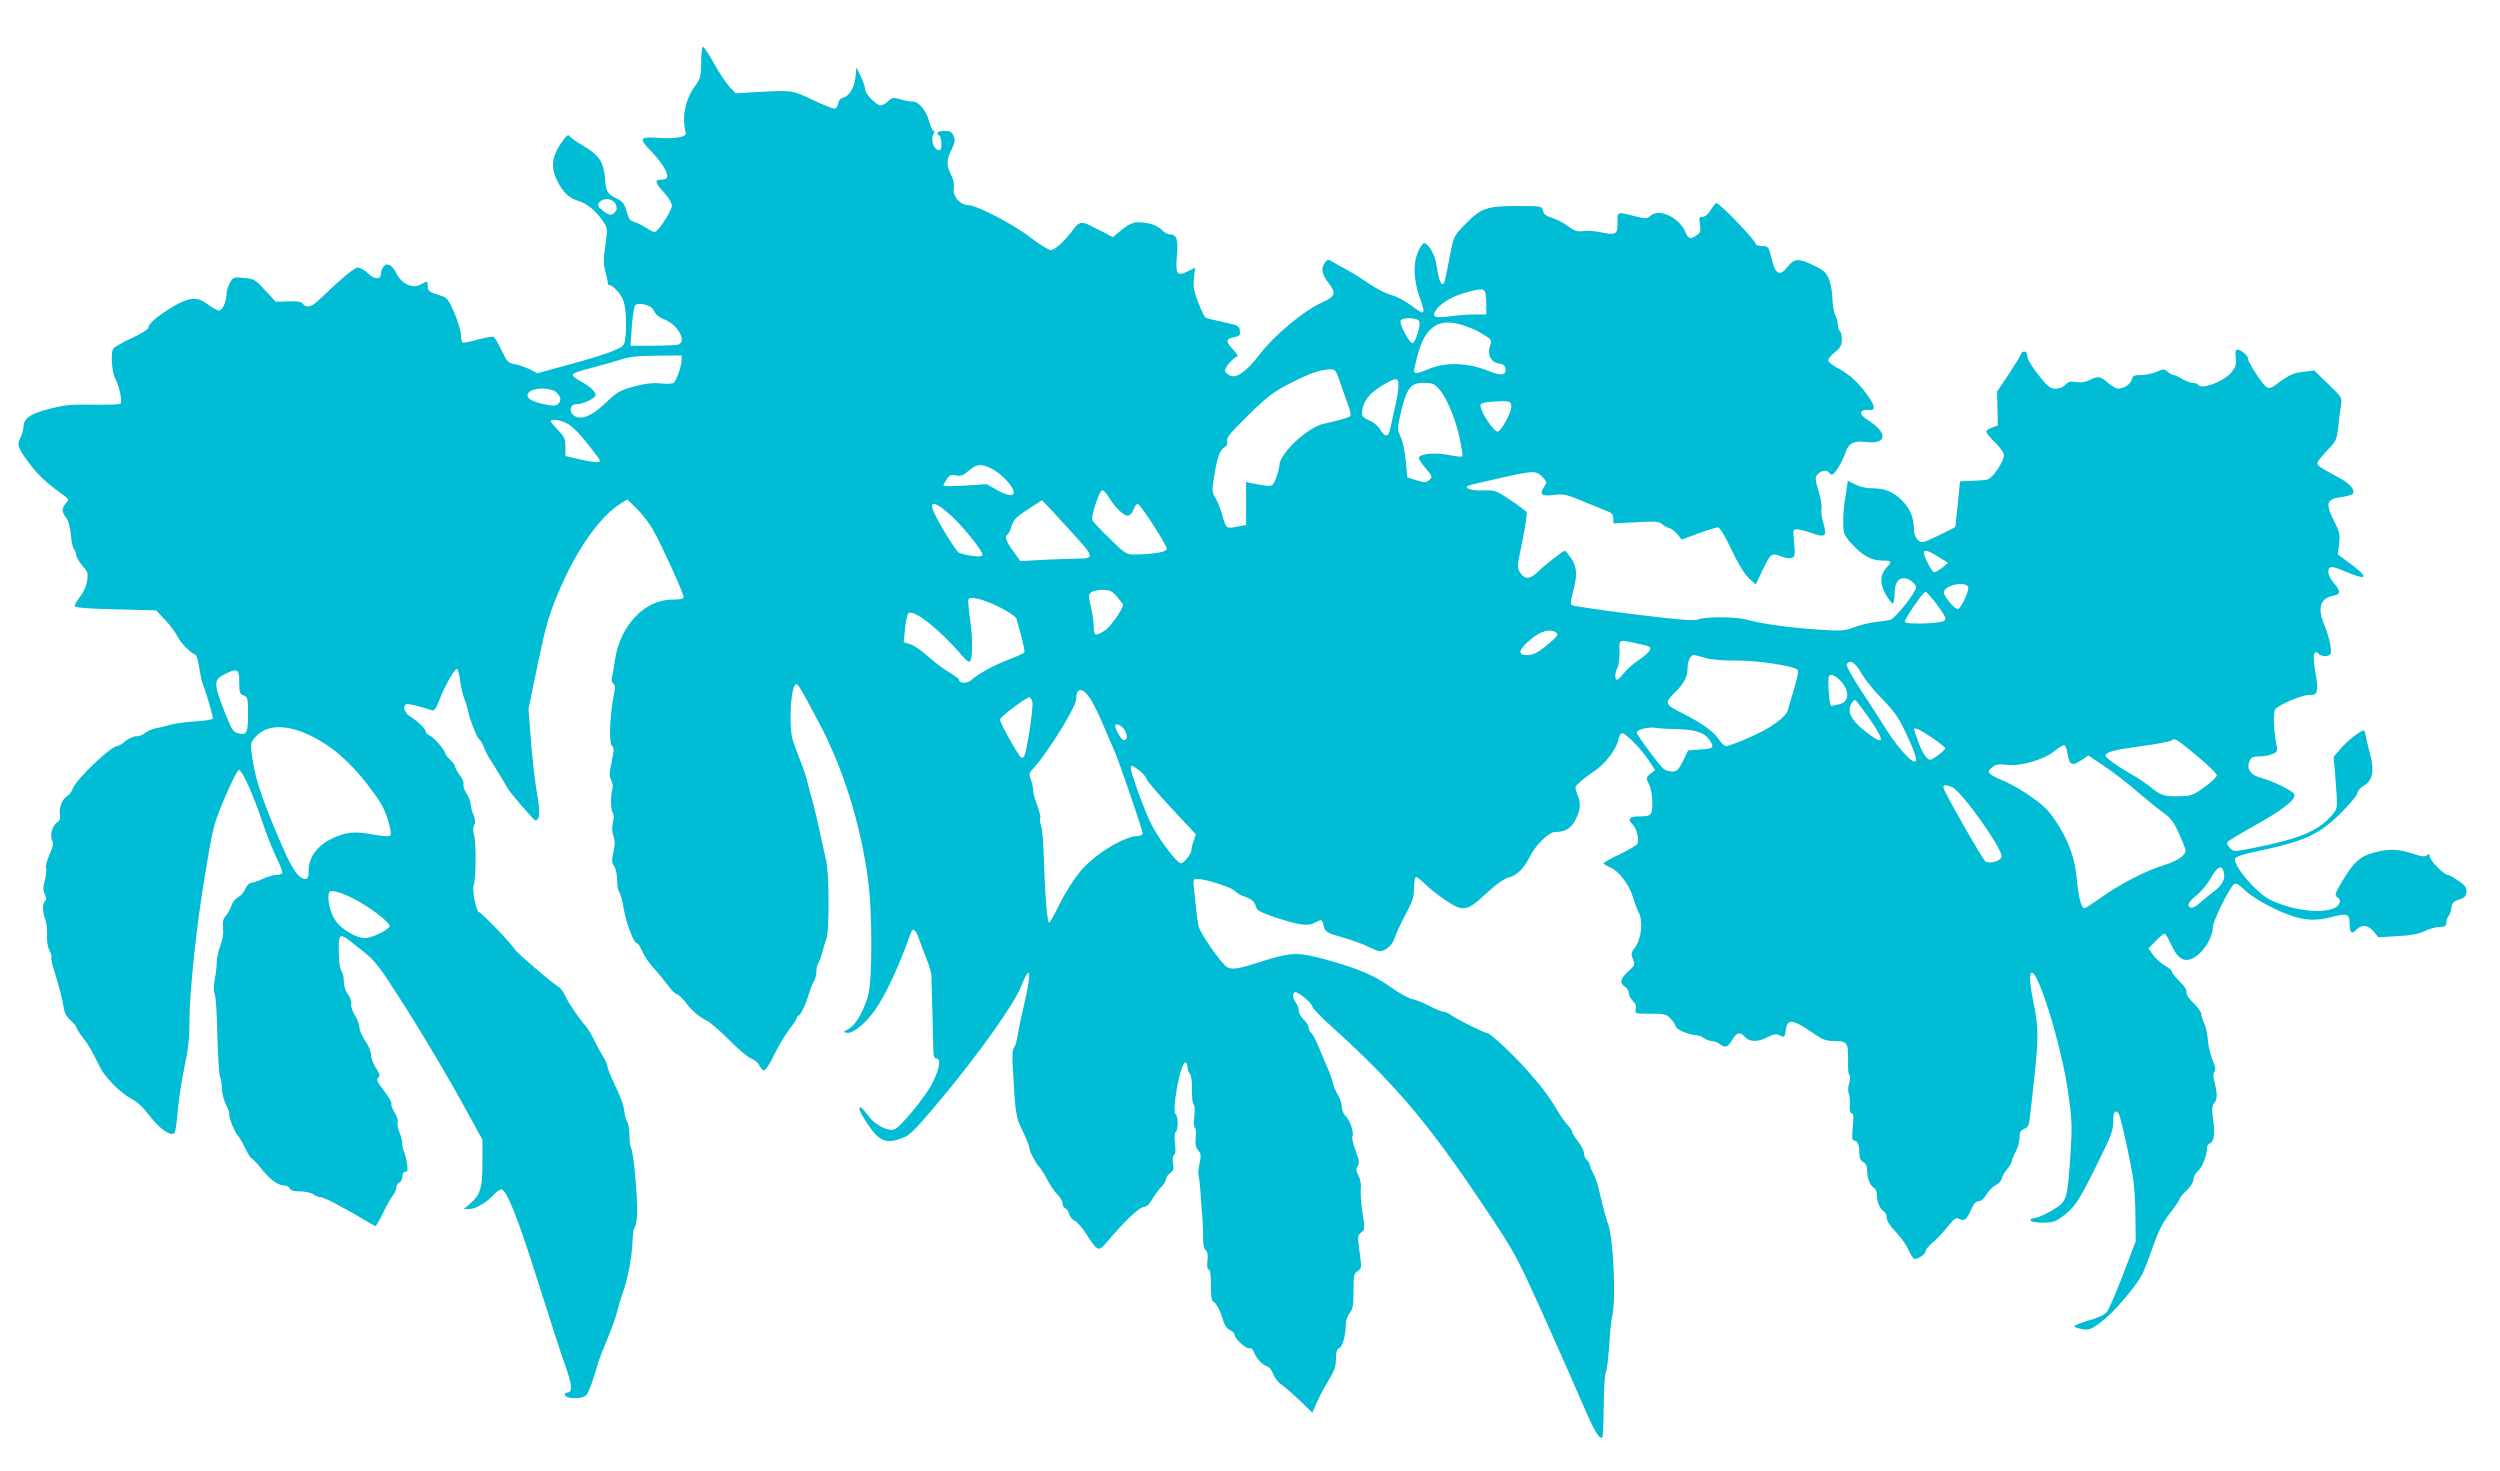 <?xml version="1.0" standalone="no"?>
<!DOCTYPE svg PUBLIC "-//W3C//DTD SVG 20010904//EN"
 "http://www.w3.org/TR/2001/REC-SVG-20010904/DTD/svg10.dtd">
<svg version="1.0" xmlns="http://www.w3.org/2000/svg"
 width="1280pt" height="753pt" viewBox="0 0 1280 753"
 preserveAspectRatio="xMidYMid meet">
<g transform="translate(0,753) scale(0.1,-0.1)"
fill="#00bcd4" stroke="none">
<path d="M3590 7212 c0 -72 -3 -83 -31 -122 -51 -70 -69 -160 -48 -239 6 -22
-49 -33 -138 -27 -101 7 -105 -1 -34 -74 51 -53 86 -113 76 -130 -3 -6 -17
-10 -31 -10 -34 0 -30 -16 16 -66 23 -25 40 -54 40 -67 0 -24 -66 -128 -86
-134 -6 -2 -26 7 -45 20 -20 13 -47 27 -62 31 -20 5 -29 16 -39 54 -10 37 -20
51 -46 63 -53 27 -59 36 -64 103 -7 86 -29 120 -111 169 -38 22 -71 46 -74 53
-3 8 -19 -7 -39 -37 -49 -70 -55 -128 -21 -195 31 -61 60 -88 112 -104 43 -13
93 -56 126 -108 20 -30 20 -36 8 -121 -10 -73 -10 -96 2 -137 7 -27 12 -52 11
-56 -1 -5 4 -8 11 -8 8 0 27 -17 44 -37 24 -31 31 -51 36 -105 3 -37 3 -90 0
-118 -6 -51 -7 -52 -60 -75 -30 -14 -130 -45 -223 -70 l-169 -46 -38 20 c-22
10 -56 23 -77 26 -35 7 -41 13 -68 72 -17 36 -36 67 -42 69 -6 2 -42 -5 -81
-15 -38 -11 -73 -17 -77 -15 -4 3 -8 20 -8 39 0 18 -15 68 -33 112 -28 65 -39
79 -63 87 -66 20 -74 25 -74 52 0 14 -3 24 -7 22 -5 -2 -20 -9 -34 -17 -39
-19 -92 6 -118 57 -24 47 -50 61 -68 36 -7 -10 -13 -25 -13 -35 0 -32 -32 -31
-65 1 -17 16 -40 30 -52 30 -19 0 -80 -51 -196 -162 -42 -41 -67 -47 -87 -23
-9 11 -29 14 -75 12 l-63 -2 -54 58 c-50 55 -56 59 -108 64 -53 5 -56 4 -73
-25 -9 -17 -17 -41 -17 -55 0 -40 -21 -87 -38 -87 -10 0 -35 14 -56 30 -56 43
-95 40 -182 -11 -78 -47 -124 -86 -124 -107 0 -7 -37 -31 -83 -52 -45 -21 -89
-45 -96 -54 -16 -19 -9 -122 10 -157 21 -40 37 -119 25 -126 -6 -4 -69 -6
-141 -5 -111 2 -144 -1 -225 -22 -99 -26 -129 -48 -130 -94 0 -13 -7 -37 -16
-54 -19 -37 -14 -51 52 -138 42 -55 80 -91 170 -156 28 -21 28 -22 11 -41 -22
-25 -22 -44 2 -74 11 -15 20 -48 24 -88 3 -35 10 -68 16 -74 6 -6 11 -19 11
-29 0 -9 14 -33 31 -53 28 -32 31 -40 25 -79 -4 -27 -19 -60 -37 -82 -16 -21
-28 -42 -26 -48 2 -7 75 -13 210 -16 l206 -5 45 -47 c25 -27 54 -65 65 -87 19
-36 66 -84 91 -93 6 -2 15 -32 20 -68 6 -36 14 -74 19 -85 12 -25 51 -160 51
-173 0 -6 -36 -12 -82 -15 -46 -2 -103 -10 -128 -16 -25 -7 -62 -16 -83 -20
-21 -5 -46 -16 -56 -25 -9 -9 -29 -16 -44 -16 -14 0 -39 -11 -55 -25 -17 -14
-35 -25 -42 -25 -31 0 -205 -165 -226 -215 -7 -19 -23 -39 -33 -44 -23 -13
-40 -59 -34 -93 3 -18 -1 -30 -16 -40 -25 -17 -37 -69 -23 -94 7 -13 3 -31
-14 -68 -13 -28 -21 -59 -18 -70 3 -10 0 -38 -6 -62 -10 -35 -10 -51 -1 -71 8
-18 9 -29 1 -37 -13 -13 -13 -58 2 -93 6 -15 10 -51 9 -79 -2 -32 3 -63 13
-82 8 -16 13 -32 9 -35 -3 -4 4 -34 15 -69 24 -75 43 -150 50 -196 2 -19 16
-42 33 -56 16 -14 29 -29 29 -34 0 -5 15 -29 33 -53 19 -24 40 -57 49 -74 8
-16 27 -53 41 -81 29 -56 108 -134 167 -164 24 -12 59 -46 87 -84 49 -65 107
-106 126 -87 5 5 13 56 17 113 5 56 20 157 34 223 19 87 26 149 26 228 0 162
36 501 82 772 38 231 42 246 100 383 34 80 65 141 72 140 18 -6 71 -123 116
-257 23 -68 57 -155 76 -193 19 -38 32 -73 29 -78 -4 -6 -18 -10 -33 -10 -15
-1 -45 -9 -67 -20 -22 -11 -48 -19 -58 -20 -10 0 -23 -13 -31 -31 -7 -17 -24
-36 -37 -43 -13 -6 -29 -26 -34 -43 -6 -17 -19 -41 -29 -52 -14 -15 -17 -31
-14 -63 3 -28 -2 -60 -14 -91 -10 -27 -18 -63 -18 -80 0 -18 -4 -58 -10 -90
-7 -38 -7 -64 -1 -76 6 -10 12 -106 14 -214 3 -107 9 -201 13 -209 5 -7 9 -34
10 -59 0 -26 10 -64 22 -87 11 -22 19 -42 16 -44 -7 -8 25 -90 42 -110 9 -9
27 -40 40 -68 13 -27 27 -50 31 -50 4 0 28 -25 53 -56 46 -57 84 -84 118 -84
11 0 22 -7 26 -15 4 -10 20 -15 53 -15 26 0 57 -7 67 -15 11 -8 28 -15 39 -15
16 0 122 -55 242 -127 17 -10 33 -19 36 -21 4 -1 21 27 38 63 17 37 40 78 51
92 11 14 20 34 20 45 0 10 7 21 15 24 8 4 15 17 15 30 0 15 6 24 15 24 12 0
14 8 9 43 -4 23 -11 50 -15 59 -5 9 -9 28 -9 41 0 14 -7 41 -15 60 -8 20 -12
43 -9 51 3 9 -4 31 -16 51 -12 19 -19 39 -16 43 3 5 -12 33 -34 62 -44 58 -45
61 -30 76 6 6 1 22 -15 46 -14 20 -25 50 -25 66 0 16 -13 49 -30 73 -16 24
-30 55 -30 69 0 14 -11 43 -24 64 -13 21 -21 48 -18 58 2 11 -5 32 -17 48 -13
18 -21 44 -21 68 0 21 -5 43 -12 50 -13 13 -19 153 -8 172 9 15 17 11 112 -65
71 -56 85 -74 227 -297 83 -131 205 -336 271 -455 l120 -218 0 -120 c0 -131
-11 -164 -68 -212 l-27 -23 31 0 c31 0 91 37 128 79 11 11 25 21 32 21 28 0
86 -147 188 -471 58 -184 121 -378 141 -433 35 -98 38 -136 8 -136 -8 0 -13
-6 -11 -12 7 -22 91 -22 110 -1 13 15 42 95 61 168 3 11 24 65 47 120 23 55
45 118 50 140 5 22 16 60 25 85 29 77 53 207 54 285 1 28 5 55 11 61 5 5 10
34 12 64 3 91 -18 326 -32 345 -4 6 -7 34 -7 63 -1 29 -5 58 -10 65 -6 6 -13
30 -16 53 -5 40 -13 63 -63 170 -13 28 -24 57 -24 65 0 8 -10 30 -22 49 -12
19 -33 58 -46 85 -13 28 -33 61 -46 75 -34 38 -90 122 -104 155 -7 17 -23 37
-36 45 -40 25 -210 172 -221 190 -16 28 -172 190 -183 190 -13 0 -36 115 -27
137 12 28 14 214 3 254 -7 24 -7 42 0 55 7 14 6 29 -4 53 -8 18 -14 42 -14 53
0 12 -9 36 -21 55 -12 18 -19 40 -16 47 3 8 -5 29 -19 47 -13 18 -24 38 -24
44 0 6 -11 22 -25 35 -14 13 -25 27 -25 32 0 16 -62 87 -82 93 -10 4 -18 12
-18 19 0 14 -42 54 -82 79 -27 17 -37 50 -19 61 7 5 56 -6 127 -29 18 -6 24 1
44 52 31 78 80 164 90 158 4 -3 10 -22 13 -42 7 -53 17 -94 27 -118 5 -11 11
-31 14 -45 9 -49 47 -145 59 -155 8 -5 18 -24 24 -40 6 -17 21 -46 34 -66 28
-43 66 -106 87 -143 14 -26 135 -166 143 -166 23 0 26 40 9 135 -10 55 -24
175 -31 267 l-13 168 47 228 c40 192 56 249 102 359 91 221 214 397 323 465
l34 21 50 -49 c27 -27 65 -76 83 -109 44 -79 155 -322 155 -341 0 -10 -14 -14
-59 -14 -140 0 -267 -134 -292 -308 -5 -36 -12 -76 -16 -89 -3 -16 -1 -28 7
-33 10 -6 11 -20 1 -69 -19 -99 -24 -236 -8 -250 12 -9 11 -22 -1 -81 -13 -57
-13 -74 -3 -94 7 -13 10 -33 7 -44 -11 -32 -9 -113 1 -123 7 -7 7 -25 1 -52
-6 -28 -5 -49 3 -68 8 -21 8 -41 0 -80 -10 -43 -9 -56 4 -75 8 -13 15 -45 15
-72 0 -26 5 -53 10 -58 6 -6 17 -46 24 -90 14 -78 52 -174 68 -174 5 0 17 -19
27 -42 11 -24 36 -62 58 -85 21 -22 53 -62 72 -87 18 -25 39 -46 46 -46 7 0
25 -17 41 -37 37 -49 71 -78 113 -99 18 -9 70 -54 116 -100 45 -46 95 -89 112
-94 17 -6 35 -22 41 -35 7 -14 17 -25 24 -25 8 0 31 36 52 80 21 44 56 102 77
129 21 27 39 54 39 60 0 6 3 11 8 11 10 0 37 55 53 110 7 25 19 54 26 65 7 11
13 33 13 50 0 17 4 35 8 40 5 6 14 30 21 55 7 25 17 61 24 80 13 43 12 324 -2
389 -49 223 -59 269 -81 346 -6 22 -16 58 -21 80 -6 22 -21 65 -33 95 -13 30
-29 75 -37 100 -22 75 -10 278 16 287 10 3 20 -13 116 -193 124 -232 215 -521
253 -805 23 -164 23 -524 0 -599 -24 -81 -64 -149 -99 -168 -28 -15 -29 -17
-8 -20 30 -5 96 49 144 118 54 77 125 229 182 393 11 29 25 19 42 -30 9 -27
28 -75 41 -108 13 -33 23 -69 23 -80 0 -11 2 -96 5 -190 2 -93 5 -185 5 -202
1 -24 6 -33 17 -33 23 0 13 -57 -22 -125 -35 -70 -167 -231 -196 -238 -35 -10
-102 26 -134 72 -27 38 -44 51 -44 34 0 -18 60 -110 89 -137 36 -34 69 -37
133 -12 38 14 67 44 204 208 189 228 366 477 401 565 49 123 57 84 17 -88 -15
-63 -30 -135 -34 -161 -3 -25 -11 -53 -18 -61 -8 -9 -10 -40 -7 -93 3 -43 7
-118 10 -166 3 -49 12 -103 21 -125 10 -21 26 -56 36 -79 10 -22 18 -45 18
-51 0 -16 31 -76 51 -98 10 -11 30 -43 44 -70 15 -28 37 -60 51 -73 13 -13 24
-32 24 -43 0 -11 6 -22 14 -25 8 -3 17 -17 20 -30 4 -14 17 -29 29 -35 12 -5
39 -36 60 -69 58 -89 61 -90 105 -39 84 101 166 179 187 179 14 0 29 13 45 41
14 23 35 52 48 64 12 12 22 29 22 38 0 9 10 23 21 31 18 12 20 21 15 50 -4 22
-2 37 5 42 8 4 9 24 5 60 -4 31 -2 55 4 59 13 8 13 82 -1 90 -21 13 25 265 49
265 6 0 12 -10 12 -23 0 -13 5 -28 12 -35 7 -7 12 -40 11 -82 -1 -38 3 -73 9
-76 5 -3 6 -28 3 -59 -4 -31 -3 -55 3 -59 5 -3 7 -26 4 -51 -3 -34 0 -50 13
-65 14 -16 15 -26 7 -66 -6 -26 -8 -53 -6 -59 3 -7 7 -43 10 -81 2 -38 6 -94
9 -124 3 -30 5 -80 5 -112 -1 -36 4 -61 13 -69 10 -9 13 -27 9 -56 -3 -28 -1
-43 7 -43 7 0 11 -27 11 -80 0 -66 3 -81 18 -89 10 -6 26 -36 37 -69 12 -43
24 -63 41 -71 13 -6 24 -16 24 -23 0 -20 61 -77 76 -71 8 3 17 -3 21 -13 12
-35 45 -72 67 -78 13 -3 27 -19 35 -41 7 -19 25 -43 39 -52 15 -9 57 -46 94
-81 l67 -65 24 54 c13 30 40 81 61 114 28 47 36 70 36 108 0 33 5 49 15 53 18
7 35 65 35 117 0 24 8 49 20 64 17 21 20 41 20 113 0 78 2 89 21 102 21 13 21
17 10 98 -11 80 -10 86 9 100 19 14 19 18 6 100 -7 47 -11 101 -9 121 3 22 -1
49 -11 68 -13 24 -14 35 -5 50 10 15 8 30 -10 79 -13 33 -20 65 -17 71 11 17
-12 86 -34 106 -11 10 -20 31 -20 48 0 16 -9 45 -21 63 -11 18 -22 45 -25 60
-3 14 -13 44 -23 67 -10 23 -31 72 -46 109 -15 37 -33 72 -41 79 -8 6 -14 19
-14 28 0 10 -11 28 -25 41 -14 13 -25 33 -25 45 0 12 -7 30 -15 41 -18 24 -19
54 -2 54 18 0 87 -59 87 -75 0 -7 44 -53 98 -101 325 -294 495 -494 780 -921
159 -237 164 -248 301 -550 76 -169 169 -379 206 -466 60 -139 85 -181 100
-165 2 2 5 73 6 158 1 85 5 163 10 172 8 15 14 74 24 218 2 25 6 56 9 70 21
80 7 397 -20 472 -9 24 -22 70 -30 103 -8 33 -18 76 -23 95 -5 19 -16 49 -25
65 -9 17 -16 35 -16 41 0 6 -7 17 -15 24 -8 7 -15 23 -15 35 0 12 -13 39 -30
60 -16 21 -30 42 -30 48 0 6 -10 21 -22 35 -13 13 -34 43 -48 66 -46 78 -77
120 -152 206 -71 82 -197 200 -212 200 -14 0 -161 73 -185 92 -13 10 -31 18
-40 18 -9 0 -41 13 -71 29 -30 16 -71 32 -90 36 -19 4 -66 30 -104 57 -87 63
-171 99 -334 144 -150 41 -180 40 -343 -12 -107 -34 -134 -39 -163 -28 -26 10
-143 177 -150 214 -4 19 -9 55 -11 80 -3 25 -7 71 -11 103 -6 54 -5 57 16 57
41 0 175 -43 192 -61 9 -11 33 -25 54 -31 36 -13 47 -24 58 -59 3 -11 39 -28
98 -47 121 -39 163 -45 199 -27 37 20 37 20 47 -17 8 -30 13 -34 98 -58 49
-14 108 -36 131 -48 23 -12 49 -22 58 -22 29 0 64 31 76 68 6 20 31 74 55 119
37 69 44 92 44 138 0 30 5 55 10 55 6 0 27 -17 48 -38 20 -20 66 -56 101 -80
93 -62 111 -59 208 31 53 50 91 77 120 85 43 13 74 44 108 110 28 56 96 122
126 122 53 0 85 19 107 66 26 52 27 82 7 129 -13 34 -13 36 13 60 15 14 48 39
74 56 53 35 112 110 123 157 3 18 11 35 17 38 13 8 101 -79 140 -140 l32 -49
-24 -19 c-23 -18 -23 -20 -7 -54 10 -20 17 -59 17 -93 0 -66 -5 -71 -70 -71
-47 0 -59 -15 -32 -40 23 -22 38 -86 23 -103 -5 -7 -46 -30 -90 -52 -45 -21
-81 -42 -81 -45 0 -3 17 -14 38 -23 43 -19 97 -92 114 -155 6 -20 18 -53 28
-73 24 -46 14 -135 -19 -180 -20 -27 -21 -34 -10 -60 11 -28 10 -32 -25 -63
-41 -38 -45 -60 -16 -78 11 -7 20 -22 20 -34 0 -11 9 -29 21 -40 14 -12 18
-25 14 -41 -5 -23 -4 -23 74 -23 75 0 82 -2 106 -27 14 -15 25 -33 25 -39 0
-14 70 -44 103 -44 12 0 31 -7 41 -15 11 -8 29 -15 40 -15 12 0 30 -7 40 -15
30 -22 42 -18 65 20 23 40 40 44 66 15 23 -26 65 -26 116 0 30 16 44 18 58 10
28 -14 28 -14 35 30 9 57 36 52 150 -27 40 -27 57 -33 101 -33 64 0 69 -10 67
-107 -1 -34 2 -65 7 -68 5 -3 5 -20 -1 -39 -6 -19 -7 -42 -3 -53 5 -10 7 -37
6 -60 -2 -29 1 -43 10 -43 9 0 10 -18 5 -70 -5 -56 -3 -70 8 -70 17 0 26 -22
26 -65 0 -24 6 -38 20 -45 14 -8 20 -21 20 -46 0 -38 15 -74 36 -87 8 -4 14
-22 14 -38 0 -34 16 -70 36 -82 8 -4 14 -19 14 -32 0 -16 17 -42 46 -72 26
-27 54 -67 64 -89 10 -23 23 -45 29 -48 13 -9 61 22 61 39 0 8 15 26 34 42 19
15 53 52 76 80 36 45 44 51 61 42 26 -13 38 -4 61 47 13 31 25 44 39 44 12 0
28 14 40 35 12 19 33 41 47 47 15 7 28 22 31 33 2 11 14 33 27 48 13 16 24 34
24 40 0 7 9 29 20 50 11 20 20 53 20 72 0 28 5 37 24 45 20 7 25 18 30 67 4
32 11 96 16 143 29 259 29 304 0 445 -18 87 -21 145 -7 145 37 0 156 -392 186
-615 21 -147 21 -173 11 -325 -15 -223 -18 -231 -86 -273 -30 -19 -71 -38 -90
-42 -52 -9 -31 -25 35 -25 48 0 65 5 97 29 64 45 88 81 178 264 75 150 86 179
86 225 0 52 8 63 28 40 5 -7 26 -91 46 -187 31 -146 37 -196 39 -320 l2 -146
-64 -168 c-35 -93 -73 -179 -83 -193 -13 -16 -44 -31 -94 -45 -41 -12 -74 -25
-74 -30 0 -4 18 -10 40 -14 36 -6 45 -3 97 36 63 46 177 179 211 244 11 23 37
88 56 145 27 77 50 121 86 168 28 36 50 69 50 74 0 5 16 24 35 42 20 19 35 43
35 56 0 13 11 33 24 45 23 21 46 80 46 118 0 10 6 20 14 23 22 8 28 51 17 124
-7 51 -6 68 5 81 17 19 18 46 3 105 -8 32 -9 48 -1 56 8 8 5 26 -10 62 -11 28
-22 75 -24 104 -2 29 -10 67 -19 84 -8 17 -15 38 -15 48 0 9 -18 34 -40 55
-25 24 -38 45 -35 55 3 10 -10 31 -35 55 -22 21 -40 44 -40 50 0 7 -16 20 -35
31 -19 10 -46 34 -60 53 l-25 35 37 38 c20 21 41 38 46 38 4 0 19 -24 32 -54
28 -63 58 -88 94 -79 56 13 120 102 121 167 0 29 83 198 107 218 11 9 23 2 56
-29 46 -45 171 -112 256 -137 68 -20 117 -20 193 0 77 19 88 15 88 -35 0 -48
11 -57 35 -31 26 28 59 25 88 -9 l24 -30 99 6 c71 4 110 11 139 26 22 11 56
21 75 21 29 1 35 5 35 22 0 11 5 27 12 35 6 8 13 27 15 43 2 23 10 31 38 40
27 8 36 17 38 38 3 22 -5 33 -39 57 -23 17 -48 31 -55 31 -20 0 -94 75 -94 95
0 14 -3 15 -14 6 -11 -9 -28 -7 -75 9 -73 24 -124 25 -199 4 -70 -20 -101 -48
-158 -143 -38 -63 -42 -76 -29 -83 26 -15 17 -45 -17 -59 -69 -29 -222 -8
-328 46 -71 36 -189 177 -176 210 2 7 40 21 83 30 276 58 344 89 461 205 45
45 82 90 82 100 0 10 15 27 34 38 45 27 54 76 30 164 -9 35 -19 75 -21 91 -3
15 -8 27 -10 27 -17 0 -78 -48 -114 -88 l-41 -47 6 -65 c3 -36 7 -96 10 -134
3 -69 3 -70 -35 -111 -68 -74 -167 -113 -408 -160 -82 -16 -84 -16 -104 3 -10
11 -17 25 -13 30 3 6 65 43 138 84 147 82 215 135 205 161 -7 18 -114 70 -179
87 -47 13 -67 47 -50 84 8 19 18 23 49 23 21 0 51 5 67 12 25 10 28 15 22 44
-14 67 -18 164 -8 183 12 23 143 79 177 76 42 -3 47 17 30 114 -15 89 -10 123
17 96 16 -16 55 -15 61 2 7 18 -9 90 -33 148 -36 85 -20 135 47 148 38 7 38
23 4 63 -32 36 -40 74 -18 83 8 3 36 -5 63 -17 128 -56 140 -40 31 40 l-57 42
6 53 c6 48 3 62 -25 117 -47 95 -41 114 43 125 26 4 49 11 52 15 13 22 -12 52
-74 85 -112 61 -113 63 -103 82 5 10 29 38 52 62 39 40 43 49 51 114 4 39 10
89 14 111 6 39 4 42 -66 109 l-71 69 -57 -7 c-53 -6 -70 -14 -149 -72 -14 -10
-27 -13 -37 -7 -20 11 -96 127 -96 146 0 17 -36 47 -56 47 -8 0 -10 -14 -7
-42 4 -36 0 -48 -24 -76 -38 -46 -152 -88 -167 -63 -4 6 -17 11 -29 11 -12 0
-37 9 -55 20 -18 11 -38 20 -44 20 -6 0 -20 8 -30 17 -17 15 -21 15 -54 0 -19
-9 -55 -17 -79 -17 -39 0 -45 -3 -51 -24 -5 -23 -40 -46 -71 -46 -8 0 -31 14
-50 30 -39 34 -52 36 -95 14 -21 -11 -43 -14 -68 -10 -29 5 -41 2 -55 -14 -11
-12 -31 -20 -50 -20 -28 0 -40 10 -89 71 -33 42 -56 80 -56 95 0 15 -6 24 -15
24 -8 0 -15 -4 -15 -8 0 -5 -28 -51 -62 -103 l-63 -94 2 -87 2 -86 -29 -11
c-17 -5 -30 -15 -30 -21 0 -7 20 -31 45 -56 26 -25 45 -52 45 -65 0 -32 -58
-118 -84 -124 -11 -3 -48 -6 -81 -7 l-60 -3 -11 -115 c-7 -63 -12 -116 -13
-118 -1 -2 -39 -21 -86 -44 -83 -39 -86 -40 -105 -23 -12 11 -20 31 -20 49 -1
65 -18 109 -61 153 -46 46 -88 63 -157 63 -24 0 -60 8 -82 19 l-39 19 -10 -67
c-13 -77 -15 -110 -13 -169 2 -36 9 -51 48 -92 53 -57 97 -80 153 -80 47 0 49
-5 21 -35 -35 -37 -36 -86 -5 -139 15 -25 31 -46 36 -46 5 0 9 22 9 49 0 52
17 81 48 81 25 0 62 -28 62 -47 0 -26 -108 -162 -133 -167 -12 -3 -46 -8 -75
-11 -30 -3 -79 -15 -109 -27 -53 -19 -64 -20 -207 -10 -144 11 -263 28 -351
51 -53 14 -208 14 -239 0 -19 -9 -89 -4 -330 26 -168 21 -311 42 -317 46 -9 5
-8 21 4 66 24 86 22 130 -9 175 -15 21 -29 38 -32 38 -9 0 -102 -72 -135 -105
-42 -42 -69 -44 -93 -8 -17 27 -17 31 11 164 15 75 25 142 21 147 -4 6 -41 34
-83 62 -73 49 -78 51 -140 49 -58 -2 -98 11 -76 24 4 3 81 21 171 41 169 38
179 38 215 -2 17 -19 18 -22 2 -46 -25 -38 -12 -48 52 -40 50 6 64 3 156 -36
56 -23 112 -46 125 -51 15 -6 22 -17 22 -34 l0 -25 115 6 c96 6 118 4 133 -8
9 -9 27 -19 39 -22 12 -4 32 -19 43 -33 l20 -26 86 32 c47 17 92 31 100 31 9
0 37 -46 68 -112 33 -71 67 -126 89 -147 l36 -34 38 79 c40 83 44 85 99 63 17
-7 39 -9 49 -5 15 6 17 15 11 76 -7 66 -6 70 14 70 11 0 45 -8 74 -19 72 -25
82 -18 62 49 -9 29 -13 63 -10 75 3 13 -4 53 -15 91 -19 63 -19 70 -4 86 18
20 48 24 58 8 3 -6 10 -10 15 -10 13 0 54 67 69 113 16 48 41 61 104 54 112
-14 115 48 5 116 -44 27 -36 53 14 48 30 -3 29 18 -3 65 -47 69 -102 120 -159
149 -27 14 -50 32 -50 40 0 8 16 27 35 42 29 23 35 35 35 65 0 20 -4 40 -10
43 -5 3 -10 17 -10 31 0 14 -6 37 -14 52 -7 15 -14 52 -14 82 0 30 -8 75 -17
99 -16 37 -26 47 -79 72 -80 38 -98 37 -134 -8 -41 -50 -62 -39 -82 45 -15 60
-16 62 -47 62 -18 0 -33 5 -33 10 0 18 -185 210 -202 210 -5 0 -18 -16 -29
-35 -13 -22 -29 -35 -41 -35 -18 0 -20 -4 -14 -39 5 -34 3 -42 -16 -55 -32
-23 -44 -20 -57 13 -32 77 -136 127 -181 86 -18 -16 -23 -16 -83 -1 -88 22
-87 23 -85 -29 2 -64 -8 -71 -81 -55 -34 7 -76 10 -95 7 -28 -5 -43 0 -78 25
-23 18 -61 37 -83 43 -29 9 -41 19 -45 36 -6 24 -7 24 -131 24 -157 0 -185
-10 -264 -90 -61 -62 -62 -65 -79 -152 -29 -152 -31 -158 -40 -158 -11 0 -22
35 -31 97 -6 50 -42 113 -64 113 -7 0 -22 -22 -33 -50 -24 -60 -20 -141 12
-231 31 -90 28 -92 -49 -35 -28 21 -73 44 -98 51 -26 6 -77 32 -113 57 -36 25
-90 59 -120 75 -30 16 -63 34 -73 41 -15 10 -21 9 -33 -7 -21 -30 -17 -58 16
-102 43 -57 40 -69 -32 -103 -96 -44 -243 -167 -320 -267 -65 -85 -113 -120
-147 -108 -14 5 -27 16 -29 24 -3 16 38 65 60 73 9 3 2 16 -21 40 -37 40 -35
52 9 61 27 5 31 10 28 33 -3 25 -9 28 -86 44 -45 10 -86 20 -90 23 -5 3 -21
37 -37 77 -22 58 -27 81 -22 125 l6 54 -39 -20 c-54 -27 -63 -13 -54 84 7 81
-1 106 -38 106 -10 0 -29 11 -41 24 -23 24 -68 38 -124 38 -23 -1 -47 -12 -79
-38 l-46 -38 -46 24 c-26 13 -59 29 -74 37 -39 20 -54 16 -80 -18 -48 -65 -96
-109 -118 -109 -12 0 -59 29 -104 64 -87 68 -276 166 -320 166 -41 0 -79 46
-73 87 4 20 -1 45 -14 69 -24 49 -24 73 3 128 18 38 20 49 10 71 -9 20 -19 25
-47 25 -34 0 -46 -12 -25 -25 6 -3 10 -22 10 -41 0 -28 -4 -35 -17 -32 -23 4
-39 56 -24 80 6 10 7 18 1 18 -5 0 -14 19 -21 43 -15 59 -54 107 -86 107 -14
0 -43 5 -64 12 -35 10 -42 9 -62 -10 -13 -12 -30 -22 -38 -22 -22 0 -79 59
-79 81 0 11 -10 41 -22 67 l-23 47 -5 -50 c-5 -55 -34 -100 -66 -106 -11 -3
-20 -14 -22 -27 -2 -13 -9 -25 -16 -28 -7 -3 -57 17 -112 43 -108 52 -107 52
-298 41 l-99 -6 -34 36 c-18 21 -54 74 -79 120 -25 45 -49 82 -55 82 -5 0 -9
-35 -9 -78z m-438 -727 c8 -19 8 -28 -2 -40 -17 -21 -34 -19 -67 9 -24 20 -25
26 -14 40 21 26 69 21 83 -9z m4452 -451 c3 -9 6 -38 6 -65 l0 -49 -62 0 c-35
0 -92 -5 -128 -10 -78 -11 -93 -2 -64 37 26 35 85 68 155 87 71 19 86 19 93 0z
m-4276 -74 c8 -3 19 -17 25 -30 7 -13 26 -28 42 -33 69 -22 125 -113 79 -131
-9 -3 -68 -6 -131 -6 l-115 0 7 98 c4 53 12 103 17 109 10 12 46 9 76 -7z
m3939 -76 c8 -20 -19 -106 -34 -111 -13 -5 -63 85 -63 112 0 22 88 21 97 -1z
m229 -21 c27 -9 59 -22 72 -30 75 -44 71 -40 60 -77 -14 -44 8 -83 49 -88 20
-2 29 -9 31 -26 5 -33 -23 -38 -82 -13 -110 45 -225 49 -315 10 -50 -22 -71
-24 -71 -8 0 6 7 39 16 73 40 156 111 203 240 159z m-4006 -177 c0 -31 -28
-108 -42 -117 -6 -4 -36 -5 -67 -2 -40 4 -80 -1 -136 -16 -70 -20 -87 -29
-140 -80 -66 -63 -112 -86 -149 -77 -42 10 -47 66 -6 66 33 0 100 31 100 47 0
18 -32 47 -83 74 -21 11 -37 25 -34 32 2 6 39 20 83 30 43 11 111 30 149 42
57 19 94 23 198 24 l127 1 0 -24z m3373 -118 c14 -40 32 -93 41 -117 10 -24
13 -48 9 -52 -8 -7 -56 -21 -133 -38 -86 -18 -230 -154 -230 -216 0 -10 -7
-39 -17 -63 -18 -47 -15 -47 -125 -26 l-28 6 0 -110 0 -110 -32 -6 c-71 -14
-69 -15 -88 50 -9 34 -26 76 -36 93 -19 30 -20 36 -7 114 15 96 29 134 53 147
12 7 16 17 13 31 -5 17 16 43 108 133 99 97 128 119 216 164 99 51 151 69 205
71 24 1 29 -5 51 -71z m297 -13 c0 -29 -8 -72 -45 -232 -7 -32 -27 -29 -49 8
-10 17 -33 37 -51 45 -44 18 -48 26 -36 72 12 43 46 79 111 116 60 34 70 33
70 -9z m201 -9 c40 -40 86 -145 110 -248 12 -54 19 -101 16 -104 -4 -4 -34 -1
-67 6 -62 13 -135 9 -153 -9 -6 -6 2 -23 27 -52 41 -48 42 -52 21 -69 -13 -11
-25 -11 -63 1 l-47 15 -7 81 c-4 45 -15 102 -26 125 -19 44 -19 44 3 136 28
116 49 142 115 142 37 0 53 -5 71 -24z m-4511 -26 c24 -24 25 -43 5 -60 -11
-9 -27 -9 -76 2 -72 15 -96 40 -65 64 30 22 112 18 136 -6z m4888 -71 c3 -27
-53 -129 -70 -129 -21 0 -88 102 -88 134 0 11 15 16 58 19 92 6 97 5 100 -24z
m-4826 -92 c30 -18 87 -83 153 -173 18 -25 -4 -26 -87 -8 l-83 19 0 47 c0 41
-5 52 -38 86 -20 21 -37 41 -37 45 0 15 57 6 92 -16z m2164 -226 c23 -11 57
-38 77 -60 66 -73 41 -100 -46 -51 l-55 31 -111 -7 c-61 -4 -111 -4 -111 0 0
4 8 18 17 32 13 21 22 25 47 20 26 -5 38 0 66 24 41 35 63 37 116 11z m598
-142 c31 -52 77 -99 98 -99 13 0 24 11 31 30 6 17 16 30 22 30 13 0 147 -207
149 -229 1 -17 -58 -28 -158 -30 -49 -1 -51 0 -135 82 -47 45 -87 88 -89 95
-6 22 38 152 51 152 7 0 21 -14 31 -31z m-165 -208 c92 -102 93 -111 11 -111
-25 0 -101 -3 -171 -6 l-125 -7 -37 52 c-38 52 -45 75 -27 86 5 3 14 23 20 43
9 30 24 46 83 84 l72 47 45 -47 c25 -27 83 -90 129 -141z m-648 117 c63 -55
169 -186 169 -208 0 -9 -13 -11 -52 -6 -28 4 -59 11 -68 16 -19 10 -127 190
-136 227 -10 39 22 28 87 -29z m5064 -219 l49 -31 -29 -24 c-17 -13 -35 -24
-42 -24 -11 0 -53 80 -53 101 0 17 26 9 75 -22z m152 -155 c6 -16 -32 -100
-51 -112 -13 -8 -77 68 -74 87 7 36 112 57 125 25z m-4358 -49 c17 -20 31 -38
31 -42 0 -21 -67 -116 -94 -132 -48 -30 -56 -27 -56 22 0 23 -7 69 -15 102
-13 54 -12 61 2 73 9 6 36 12 59 12 35 0 47 -5 73 -35z m4199 -42 c40 -53 48
-71 39 -80 -16 -16 -198 -22 -204 -7 -4 12 93 154 106 154 5 0 32 -30 59 -67z
m-4798 -13 c43 -22 81 -47 84 -57 25 -85 45 -167 41 -174 -3 -4 -38 -20 -78
-35 -78 -30 -159 -74 -194 -106 -21 -19 -63 -18 -63 2 0 5 -24 22 -52 39 -29
17 -77 53 -107 81 -30 27 -70 55 -89 61 l-35 11 7 71 c4 39 12 74 18 78 31 19
167 -91 281 -226 14 -16 29 -27 33 -22 14 14 15 113 2 208 -8 53 -12 102 -10
109 7 20 76 3 162 -40z m2847 -128 c16 -10 5 -24 -60 -76 -35 -28 -59 -39 -85
-40 -55 -2 -49 28 16 81 52 43 98 55 129 35z m393 -52 c25 -6 55 -12 68 -15
36 -9 26 -30 -33 -71 -31 -20 -67 -53 -81 -71 -14 -18 -29 -33 -35 -33 -13 0
-11 37 3 63 6 12 11 48 10 80 -3 63 -4 62 68 47z m380 -81 c25 -7 92 -12 150
-11 105 1 293 -27 313 -47 6 -6 0 -40 -16 -93 -14 -46 -28 -95 -32 -110 -8
-39 -90 -98 -205 -147 -52 -23 -103 -41 -112 -41 -9 0 -26 16 -38 35 -23 37
-88 84 -188 134 -89 45 -91 51 -38 104 47 46 66 81 66 122 0 42 18 77 38 71 9
-3 37 -10 62 -17z m790 -75 c17 -31 65 -91 107 -133 63 -64 83 -93 124 -180
46 -97 59 -142 42 -141 -22 1 -88 76 -142 160 -33 52 -94 148 -137 212 -42 64
-73 121 -69 127 16 26 44 9 75 -45z m-8305 -48 c0 -52 3 -60 23 -67 20 -8 22
-14 22 -91 0 -99 -6 -113 -48 -103 -29 6 -34 15 -73 113 -56 145 -56 161 1
190 66 33 75 28 75 -42z m8214 -11 c32 -47 23 -90 -22 -101 -18 -4 -36 -8 -41
-8 -10 -1 -20 130 -12 151 8 20 47 -2 75 -42z m-3858 -70 c15 -22 46 -85 69
-140 23 -55 46 -108 51 -118 17 -31 149 -416 149 -432 0 -9 -9 -15 -22 -15
-71 0 -225 -94 -299 -184 -28 -33 -73 -104 -100 -157 -26 -54 -52 -100 -57
-103 -10 -6 -22 142 -28 344 -2 69 -8 138 -14 154 -5 15 -7 32 -4 37 3 5 -4
34 -15 65 -12 30 -21 64 -21 76 0 12 -5 37 -12 55 -11 31 -10 35 18 65 68 74
214 310 214 347 0 62 31 64 71 6z m-295 -20 c6 -24 -29 -256 -42 -276 -3 -5
-9 -9 -14 -9 -10 0 -110 177 -110 196 0 13 134 114 151 114 5 0 11 -11 15 -25z
m4284 -82 c86 -124 80 -146 -19 -68 -56 44 -81 79 -81 111 0 23 20 55 30 49 5
-3 37 -45 70 -92z m-3816 -55 c20 -29 20 -58 0 -58 -12 0 -44 54 -44 75 0 14
31 2 44 -17z m-4174 -30 c112 -52 206 -132 301 -254 66 -86 86 -120 104 -179
15 -47 19 -77 13 -83 -6 -6 -37 -4 -86 5 -95 18 -141 14 -215 -22 -72 -34
-117 -96 -117 -162 0 -36 -3 -43 -19 -43 -29 0 -64 48 -111 156 -95 216 -141
348 -155 443 -14 92 -14 95 8 122 54 68 155 74 277 17z m7021 28 c91 -3 135
-21 160 -68 15 -27 8 -31 -60 -36 l-58 -4 -26 -54 c-23 -46 -31 -54 -55 -54
-15 0 -35 6 -44 13 -22 18 -138 174 -138 186 0 16 61 31 100 24 19 -3 74 -6
121 -7z m1291 -43 c37 -25 68 -50 68 -54 0 -10 -64 -59 -77 -59 -18 0 -40 34
-62 93 -11 32 -21 60 -21 62 0 14 30 0 92 -42z m1361 -97 c53 -44 97 -87 97
-96 0 -8 -28 -35 -63 -60 -58 -42 -65 -45 -132 -47 -76 -1 -90 3 -150 52 -22
17 -67 47 -100 65 -65 37 -125 81 -125 92 0 17 49 30 179 47 76 10 146 23 157
29 23 13 18 16 137 -82z m-667 14 c9 -57 23 -64 68 -34 l38 26 81 -54 c45 -30
123 -90 173 -134 51 -43 111 -92 134 -108 33 -23 50 -45 76 -103 19 -41 34
-80 34 -87 0 -26 -41 -54 -112 -76 -88 -26 -233 -101 -327 -170 -38 -27 -73
-50 -79 -50 -15 0 -30 55 -38 140 -10 113 -38 194 -96 286 -44 70 -66 93 -132
140 -43 32 -108 69 -143 84 -85 36 -94 46 -64 71 19 15 33 18 76 13 71 -9 193
27 247 73 22 18 44 30 49 27 5 -3 12 -23 15 -44z m-4750 -87 c18 -16 34 -34
34 -41 0 -7 57 -74 127 -149 l126 -135 -11 -32 c-7 -18 -12 -39 -12 -48 0 -20
-38 -68 -54 -68 -20 0 -111 121 -152 201 -35 71 -104 259 -104 286 0 19 7 16
46 -14z m4157 -82 c48 -18 263 -320 255 -358 -4 -22 -64 -38 -83 -23 -17 14
-215 362 -215 378 0 14 11 15 43 3z m1393 -437 c9 -35 -8 -67 -53 -100 -21
-15 -52 -41 -70 -57 -19 -18 -38 -27 -47 -24 -22 9 -11 30 34 66 21 17 52 55
70 86 34 60 56 70 66 29z m-9566 -140 c77 -41 175 -116 175 -135 0 -17 -91
-62 -125 -62 -47 0 -123 45 -154 92 -28 42 -44 120 -29 144 8 13 64 -3 133
-39z"/>
</g>
</svg>
